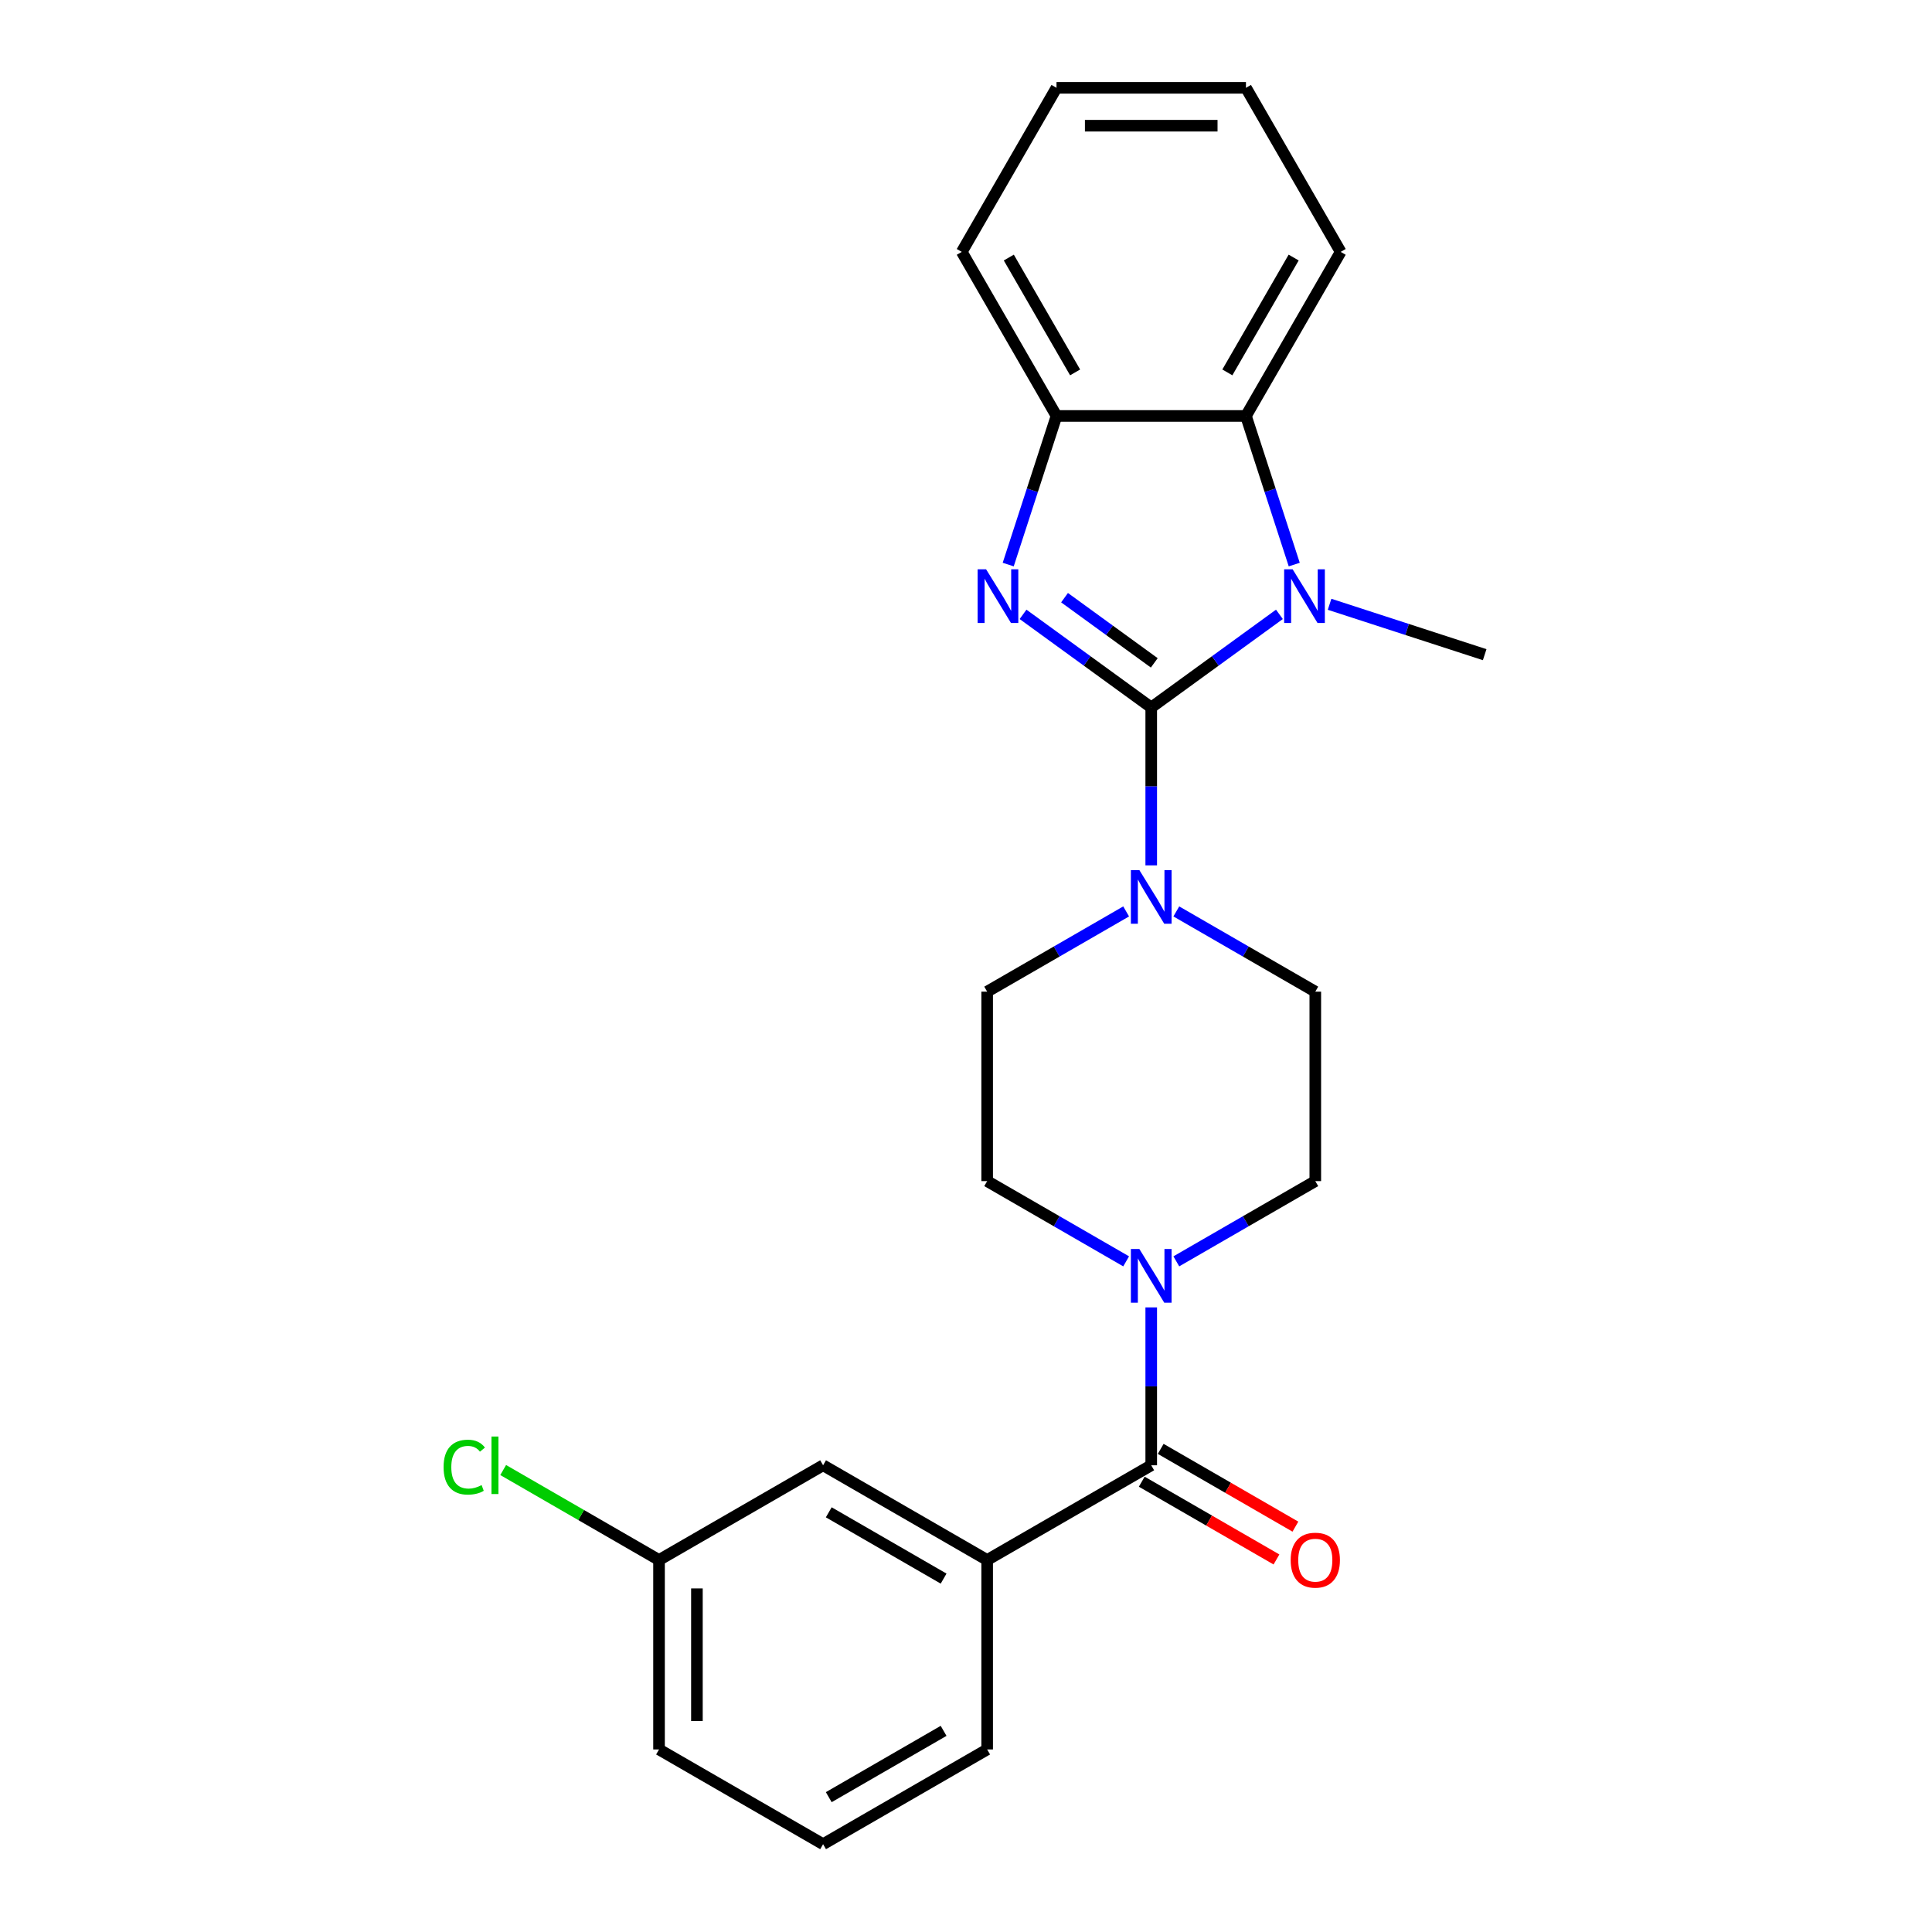 <?xml version='1.0' encoding='iso-8859-1'?>
<svg version='1.1' baseProfile='full'
              xmlns='http://www.w3.org/2000/svg'
                      xmlns:rdkit='http://www.rdkit.org/xml'
                      xmlns:xlink='http://www.w3.org/1999/xlink'
                  xml:space='preserve'
width='1000px' height='1000px' viewBox='0 0 1000 1000'>
<!-- END OF HEADER -->
<rect style='opacity:1.0;fill:#FFFFFF;stroke:none' width='1000' height='1000' x='0' y='0'> </rect>
<path class='bond-0' d='M 595.875,366.194 L 562.701,342.091' style='fill:none;fill-rule:evenodd;stroke:#000000;stroke-width:6px;stroke-linecap:butt;stroke-linejoin:miter;stroke-opacity:1' />
<path class='bond-0' d='M 562.701,342.091 L 529.526,317.989' style='fill:none;fill-rule:evenodd;stroke:#0000FF;stroke-width:6px;stroke-linecap:butt;stroke-linejoin:miter;stroke-opacity:1' />
<path class='bond-0' d='M 597.45,343.097 L 574.228,326.225' style='fill:none;fill-rule:evenodd;stroke:#000000;stroke-width:6px;stroke-linecap:butt;stroke-linejoin:miter;stroke-opacity:1' />
<path class='bond-0' d='M 574.228,326.225 L 551.006,309.354' style='fill:none;fill-rule:evenodd;stroke:#0000FF;stroke-width:6px;stroke-linecap:butt;stroke-linejoin:miter;stroke-opacity:1' />
<path class='bond-1' d='M 595.875,366.194 L 629.049,342.091' style='fill:none;fill-rule:evenodd;stroke:#000000;stroke-width:6px;stroke-linecap:butt;stroke-linejoin:miter;stroke-opacity:1' />
<path class='bond-1' d='M 629.049,342.091 L 662.223,317.989' style='fill:none;fill-rule:evenodd;stroke:#0000FF;stroke-width:6px;stroke-linecap:butt;stroke-linejoin:miter;stroke-opacity:1' />
<path class='bond-2' d='M 595.875,366.194 L 595.875,407.055' style='fill:none;fill-rule:evenodd;stroke:#000000;stroke-width:6px;stroke-linecap:butt;stroke-linejoin:miter;stroke-opacity:1' />
<path class='bond-2' d='M 595.875,407.055 L 595.875,447.916' style='fill:none;fill-rule:evenodd;stroke:#0000FF;stroke-width:6px;stroke-linecap:butt;stroke-linejoin:miter;stroke-opacity:1' />
<path class='bond-5' d='M 521.852,292.22 L 534.348,253.758' style='fill:none;fill-rule:evenodd;stroke:#0000FF;stroke-width:6px;stroke-linecap:butt;stroke-linejoin:miter;stroke-opacity:1' />
<path class='bond-5' d='M 534.348,253.758 L 546.845,215.297' style='fill:none;fill-rule:evenodd;stroke:#000000;stroke-width:6px;stroke-linecap:butt;stroke-linejoin:miter;stroke-opacity:1' />
<path class='bond-4' d='M 669.898,292.22 L 657.401,253.758' style='fill:none;fill-rule:evenodd;stroke:#0000FF;stroke-width:6px;stroke-linecap:butt;stroke-linejoin:miter;stroke-opacity:1' />
<path class='bond-4' d='M 657.401,253.758 L 644.904,215.297' style='fill:none;fill-rule:evenodd;stroke:#000000;stroke-width:6px;stroke-linecap:butt;stroke-linejoin:miter;stroke-opacity:1' />
<path class='bond-14' d='M 688.189,312.775 L 728.327,325.816' style='fill:none;fill-rule:evenodd;stroke:#0000FF;stroke-width:6px;stroke-linecap:butt;stroke-linejoin:miter;stroke-opacity:1' />
<path class='bond-14' d='M 728.327,325.816 L 768.465,338.858' style='fill:none;fill-rule:evenodd;stroke:#000000;stroke-width:6px;stroke-linecap:butt;stroke-linejoin:miter;stroke-opacity:1' />
<path class='bond-8' d='M 582.892,471.748 L 546.922,492.515' style='fill:none;fill-rule:evenodd;stroke:#0000FF;stroke-width:6px;stroke-linecap:butt;stroke-linejoin:miter;stroke-opacity:1' />
<path class='bond-8' d='M 546.922,492.515 L 510.953,513.282' style='fill:none;fill-rule:evenodd;stroke:#000000;stroke-width:6px;stroke-linecap:butt;stroke-linejoin:miter;stroke-opacity:1' />
<path class='bond-9' d='M 608.858,471.748 L 644.827,492.515' style='fill:none;fill-rule:evenodd;stroke:#0000FF;stroke-width:6px;stroke-linecap:butt;stroke-linejoin:miter;stroke-opacity:1' />
<path class='bond-9' d='M 644.827,492.515 L 680.796,513.282' style='fill:none;fill-rule:evenodd;stroke:#000000;stroke-width:6px;stroke-linecap:butt;stroke-linejoin:miter;stroke-opacity:1' />
<path class='bond-3' d='M 595.875,758.428 L 595.875,717.567' style='fill:none;fill-rule:evenodd;stroke:#000000;stroke-width:6px;stroke-linecap:butt;stroke-linejoin:miter;stroke-opacity:1' />
<path class='bond-3' d='M 595.875,717.567 L 595.875,676.706' style='fill:none;fill-rule:evenodd;stroke:#0000FF;stroke-width:6px;stroke-linecap:butt;stroke-linejoin:miter;stroke-opacity:1' />
<path class='bond-7' d='M 595.875,758.428 L 510.953,807.458' style='fill:none;fill-rule:evenodd;stroke:#000000;stroke-width:6px;stroke-linecap:butt;stroke-linejoin:miter;stroke-opacity:1' />
<path class='bond-12' d='M 590.972,766.92 L 625.833,787.047' style='fill:none;fill-rule:evenodd;stroke:#000000;stroke-width:6px;stroke-linecap:butt;stroke-linejoin:miter;stroke-opacity:1' />
<path class='bond-12' d='M 625.833,787.047 L 660.694,807.174' style='fill:none;fill-rule:evenodd;stroke:#FF0000;stroke-width:6px;stroke-linecap:butt;stroke-linejoin:miter;stroke-opacity:1' />
<path class='bond-12' d='M 600.778,749.936 L 635.639,770.063' style='fill:none;fill-rule:evenodd;stroke:#000000;stroke-width:6px;stroke-linecap:butt;stroke-linejoin:miter;stroke-opacity:1' />
<path class='bond-12' d='M 635.639,770.063 L 670.5,790.19' style='fill:none;fill-rule:evenodd;stroke:#FF0000;stroke-width:6px;stroke-linecap:butt;stroke-linejoin:miter;stroke-opacity:1' />
<path class='bond-18' d='M 644.904,215.297 L 693.933,130.376' style='fill:none;fill-rule:evenodd;stroke:#000000;stroke-width:6px;stroke-linecap:butt;stroke-linejoin:miter;stroke-opacity:1' />
<path class='bond-18' d='M 635.274,192.753 L 669.595,133.308' style='fill:none;fill-rule:evenodd;stroke:#000000;stroke-width:6px;stroke-linecap:butt;stroke-linejoin:miter;stroke-opacity:1' />
<path class='bond-24' d='M 644.904,215.297 L 546.845,215.297' style='fill:none;fill-rule:evenodd;stroke:#000000;stroke-width:6px;stroke-linecap:butt;stroke-linejoin:miter;stroke-opacity:1' />
<path class='bond-19' d='M 546.845,215.297 L 497.816,130.376' style='fill:none;fill-rule:evenodd;stroke:#000000;stroke-width:6px;stroke-linecap:butt;stroke-linejoin:miter;stroke-opacity:1' />
<path class='bond-19' d='M 556.475,192.753 L 522.155,133.308' style='fill:none;fill-rule:evenodd;stroke:#000000;stroke-width:6px;stroke-linecap:butt;stroke-linejoin:miter;stroke-opacity:1' />
<path class='bond-6' d='M 608.858,652.874 L 644.827,632.107' style='fill:none;fill-rule:evenodd;stroke:#0000FF;stroke-width:6px;stroke-linecap:butt;stroke-linejoin:miter;stroke-opacity:1' />
<path class='bond-6' d='M 644.827,632.107 L 680.796,611.34' style='fill:none;fill-rule:evenodd;stroke:#000000;stroke-width:6px;stroke-linecap:butt;stroke-linejoin:miter;stroke-opacity:1' />
<path class='bond-25' d='M 582.892,652.874 L 546.922,632.107' style='fill:none;fill-rule:evenodd;stroke:#0000FF;stroke-width:6px;stroke-linecap:butt;stroke-linejoin:miter;stroke-opacity:1' />
<path class='bond-25' d='M 546.922,632.107 L 510.953,611.34' style='fill:none;fill-rule:evenodd;stroke:#000000;stroke-width:6px;stroke-linecap:butt;stroke-linejoin:miter;stroke-opacity:1' />
<path class='bond-13' d='M 510.953,807.458 L 426.032,758.428' style='fill:none;fill-rule:evenodd;stroke:#000000;stroke-width:6px;stroke-linecap:butt;stroke-linejoin:miter;stroke-opacity:1' />
<path class='bond-13' d='M 488.409,817.087 L 428.964,782.767' style='fill:none;fill-rule:evenodd;stroke:#000000;stroke-width:6px;stroke-linecap:butt;stroke-linejoin:miter;stroke-opacity:1' />
<path class='bond-17' d='M 510.953,807.458 L 510.953,905.516' style='fill:none;fill-rule:evenodd;stroke:#000000;stroke-width:6px;stroke-linecap:butt;stroke-linejoin:miter;stroke-opacity:1' />
<path class='bond-11' d='M 510.953,513.282 L 510.953,611.34' style='fill:none;fill-rule:evenodd;stroke:#000000;stroke-width:6px;stroke-linecap:butt;stroke-linejoin:miter;stroke-opacity:1' />
<path class='bond-10' d='M 680.796,513.282 L 680.796,611.34' style='fill:none;fill-rule:evenodd;stroke:#000000;stroke-width:6px;stroke-linecap:butt;stroke-linejoin:miter;stroke-opacity:1' />
<path class='bond-15' d='M 426.032,758.428 L 341.111,807.458' style='fill:none;fill-rule:evenodd;stroke:#000000;stroke-width:6px;stroke-linecap:butt;stroke-linejoin:miter;stroke-opacity:1' />
<path class='bond-16' d='M 341.111,807.458 L 300.778,784.171' style='fill:none;fill-rule:evenodd;stroke:#000000;stroke-width:6px;stroke-linecap:butt;stroke-linejoin:miter;stroke-opacity:1' />
<path class='bond-16' d='M 300.778,784.171 L 260.445,760.885' style='fill:none;fill-rule:evenodd;stroke:#00CC00;stroke-width:6px;stroke-linecap:butt;stroke-linejoin:miter;stroke-opacity:1' />
<path class='bond-27' d='M 341.111,807.458 L 341.111,905.516' style='fill:none;fill-rule:evenodd;stroke:#000000;stroke-width:6px;stroke-linecap:butt;stroke-linejoin:miter;stroke-opacity:1' />
<path class='bond-27' d='M 360.723,822.166 L 360.723,890.807' style='fill:none;fill-rule:evenodd;stroke:#000000;stroke-width:6px;stroke-linecap:butt;stroke-linejoin:miter;stroke-opacity:1' />
<path class='bond-20' d='M 510.953,905.516 L 426.032,954.545' style='fill:none;fill-rule:evenodd;stroke:#000000;stroke-width:6px;stroke-linecap:butt;stroke-linejoin:miter;stroke-opacity:1' />
<path class='bond-20' d='M 488.409,895.886 L 428.964,930.207' style='fill:none;fill-rule:evenodd;stroke:#000000;stroke-width:6px;stroke-linecap:butt;stroke-linejoin:miter;stroke-opacity:1' />
<path class='bond-22' d='M 693.933,130.376 L 644.904,45.455' style='fill:none;fill-rule:evenodd;stroke:#000000;stroke-width:6px;stroke-linecap:butt;stroke-linejoin:miter;stroke-opacity:1' />
<path class='bond-23' d='M 497.816,130.376 L 546.845,45.455' style='fill:none;fill-rule:evenodd;stroke:#000000;stroke-width:6px;stroke-linecap:butt;stroke-linejoin:miter;stroke-opacity:1' />
<path class='bond-21' d='M 426.032,954.545 L 341.111,905.516' style='fill:none;fill-rule:evenodd;stroke:#000000;stroke-width:6px;stroke-linecap:butt;stroke-linejoin:miter;stroke-opacity:1' />
<path class='bond-26' d='M 644.904,45.455 L 546.845,45.455' style='fill:none;fill-rule:evenodd;stroke:#000000;stroke-width:6px;stroke-linecap:butt;stroke-linejoin:miter;stroke-opacity:1' />
<path class='bond-26' d='M 630.195,65.066 L 561.554,65.066' style='fill:none;fill-rule:evenodd;stroke:#000000;stroke-width:6px;stroke-linecap:butt;stroke-linejoin:miter;stroke-opacity:1' />
<path  class='atom-1' d='M 510.405 294.671
L 519.505 309.38
Q 520.407 310.831, 521.858 313.459
Q 523.31 316.087, 523.388 316.244
L 523.388 294.671
L 527.075 294.671
L 527.075 322.441
L 523.27 322.441
L 513.504 306.36
Q 512.366 304.477, 511.15 302.32
Q 509.974 300.163, 509.621 299.496
L 509.621 322.441
L 506.012 322.441
L 506.012 294.671
L 510.405 294.671
' fill='#0000FF'/>
<path  class='atom-2' d='M 669.067 294.671
L 678.167 309.38
Q 679.069 310.831, 680.52 313.459
Q 681.972 316.087, 682.05 316.244
L 682.05 294.671
L 685.737 294.671
L 685.737 322.441
L 681.933 322.441
L 672.166 306.36
Q 671.028 304.477, 669.812 302.32
Q 668.636 300.163, 668.283 299.496
L 668.283 322.441
L 664.674 322.441
L 664.674 294.671
L 669.067 294.671
' fill='#0000FF'/>
<path  class='atom-3' d='M 589.736 450.367
L 598.836 465.076
Q 599.738 466.527, 601.189 469.155
Q 602.641 471.783, 602.719 471.94
L 602.719 450.367
L 606.406 450.367
L 606.406 478.137
L 602.601 478.137
L 592.835 462.056
Q 591.697 460.173, 590.481 458.016
Q 589.305 455.859, 588.952 455.192
L 588.952 478.137
L 585.343 478.137
L 585.343 450.367
L 589.736 450.367
' fill='#0000FF'/>
<path  class='atom-7' d='M 589.736 646.485
L 598.836 661.193
Q 599.738 662.645, 601.189 665.273
Q 602.641 667.901, 602.719 668.057
L 602.719 646.485
L 606.406 646.485
L 606.406 674.255
L 602.601 674.255
L 592.835 658.173
Q 591.697 656.29, 590.481 654.133
Q 589.305 651.976, 588.952 651.309
L 588.952 674.255
L 585.343 674.255
L 585.343 646.485
L 589.736 646.485
' fill='#0000FF'/>
<path  class='atom-13' d='M 668.048 807.536
Q 668.048 800.868, 671.343 797.142
Q 674.638 793.416, 680.796 793.416
Q 686.954 793.416, 690.249 797.142
Q 693.543 800.868, 693.543 807.536
Q 693.543 814.282, 690.209 818.126
Q 686.875 821.931, 680.796 821.931
Q 674.677 821.931, 671.343 818.126
Q 668.048 814.322, 668.048 807.536
M 680.796 818.793
Q 685.032 818.793, 687.307 815.969
Q 689.621 813.106, 689.621 807.536
Q 689.621 802.084, 687.307 799.338
Q 685.032 796.553, 680.796 796.553
Q 676.56 796.553, 674.246 799.299
Q 671.971 802.045, 671.971 807.536
Q 671.971 813.145, 674.246 815.969
Q 676.56 818.793, 680.796 818.793
' fill='#FF0000'/>
<path  class='atom-17' d='M 229.596 759.389
Q 229.596 752.486, 232.812 748.877
Q 236.068 745.23, 242.226 745.23
Q 247.953 745.23, 251.012 749.27
L 248.423 751.388
Q 246.188 748.446, 242.226 748.446
Q 238.029 748.446, 235.793 751.27
Q 233.597 754.055, 233.597 759.389
Q 233.597 764.88, 235.872 767.705
Q 238.186 770.529, 242.657 770.529
Q 245.717 770.529, 249.286 768.685
L 250.385 771.627
Q 248.933 772.568, 246.737 773.117
Q 244.54 773.667, 242.108 773.667
Q 236.068 773.667, 232.812 769.98
Q 229.596 766.293, 229.596 759.389
' fill='#00CC00'/>
<path  class='atom-17' d='M 254.385 743.543
L 257.994 743.543
L 257.994 773.314
L 254.385 773.314
L 254.385 743.543
' fill='#00CC00'/>
</svg>

